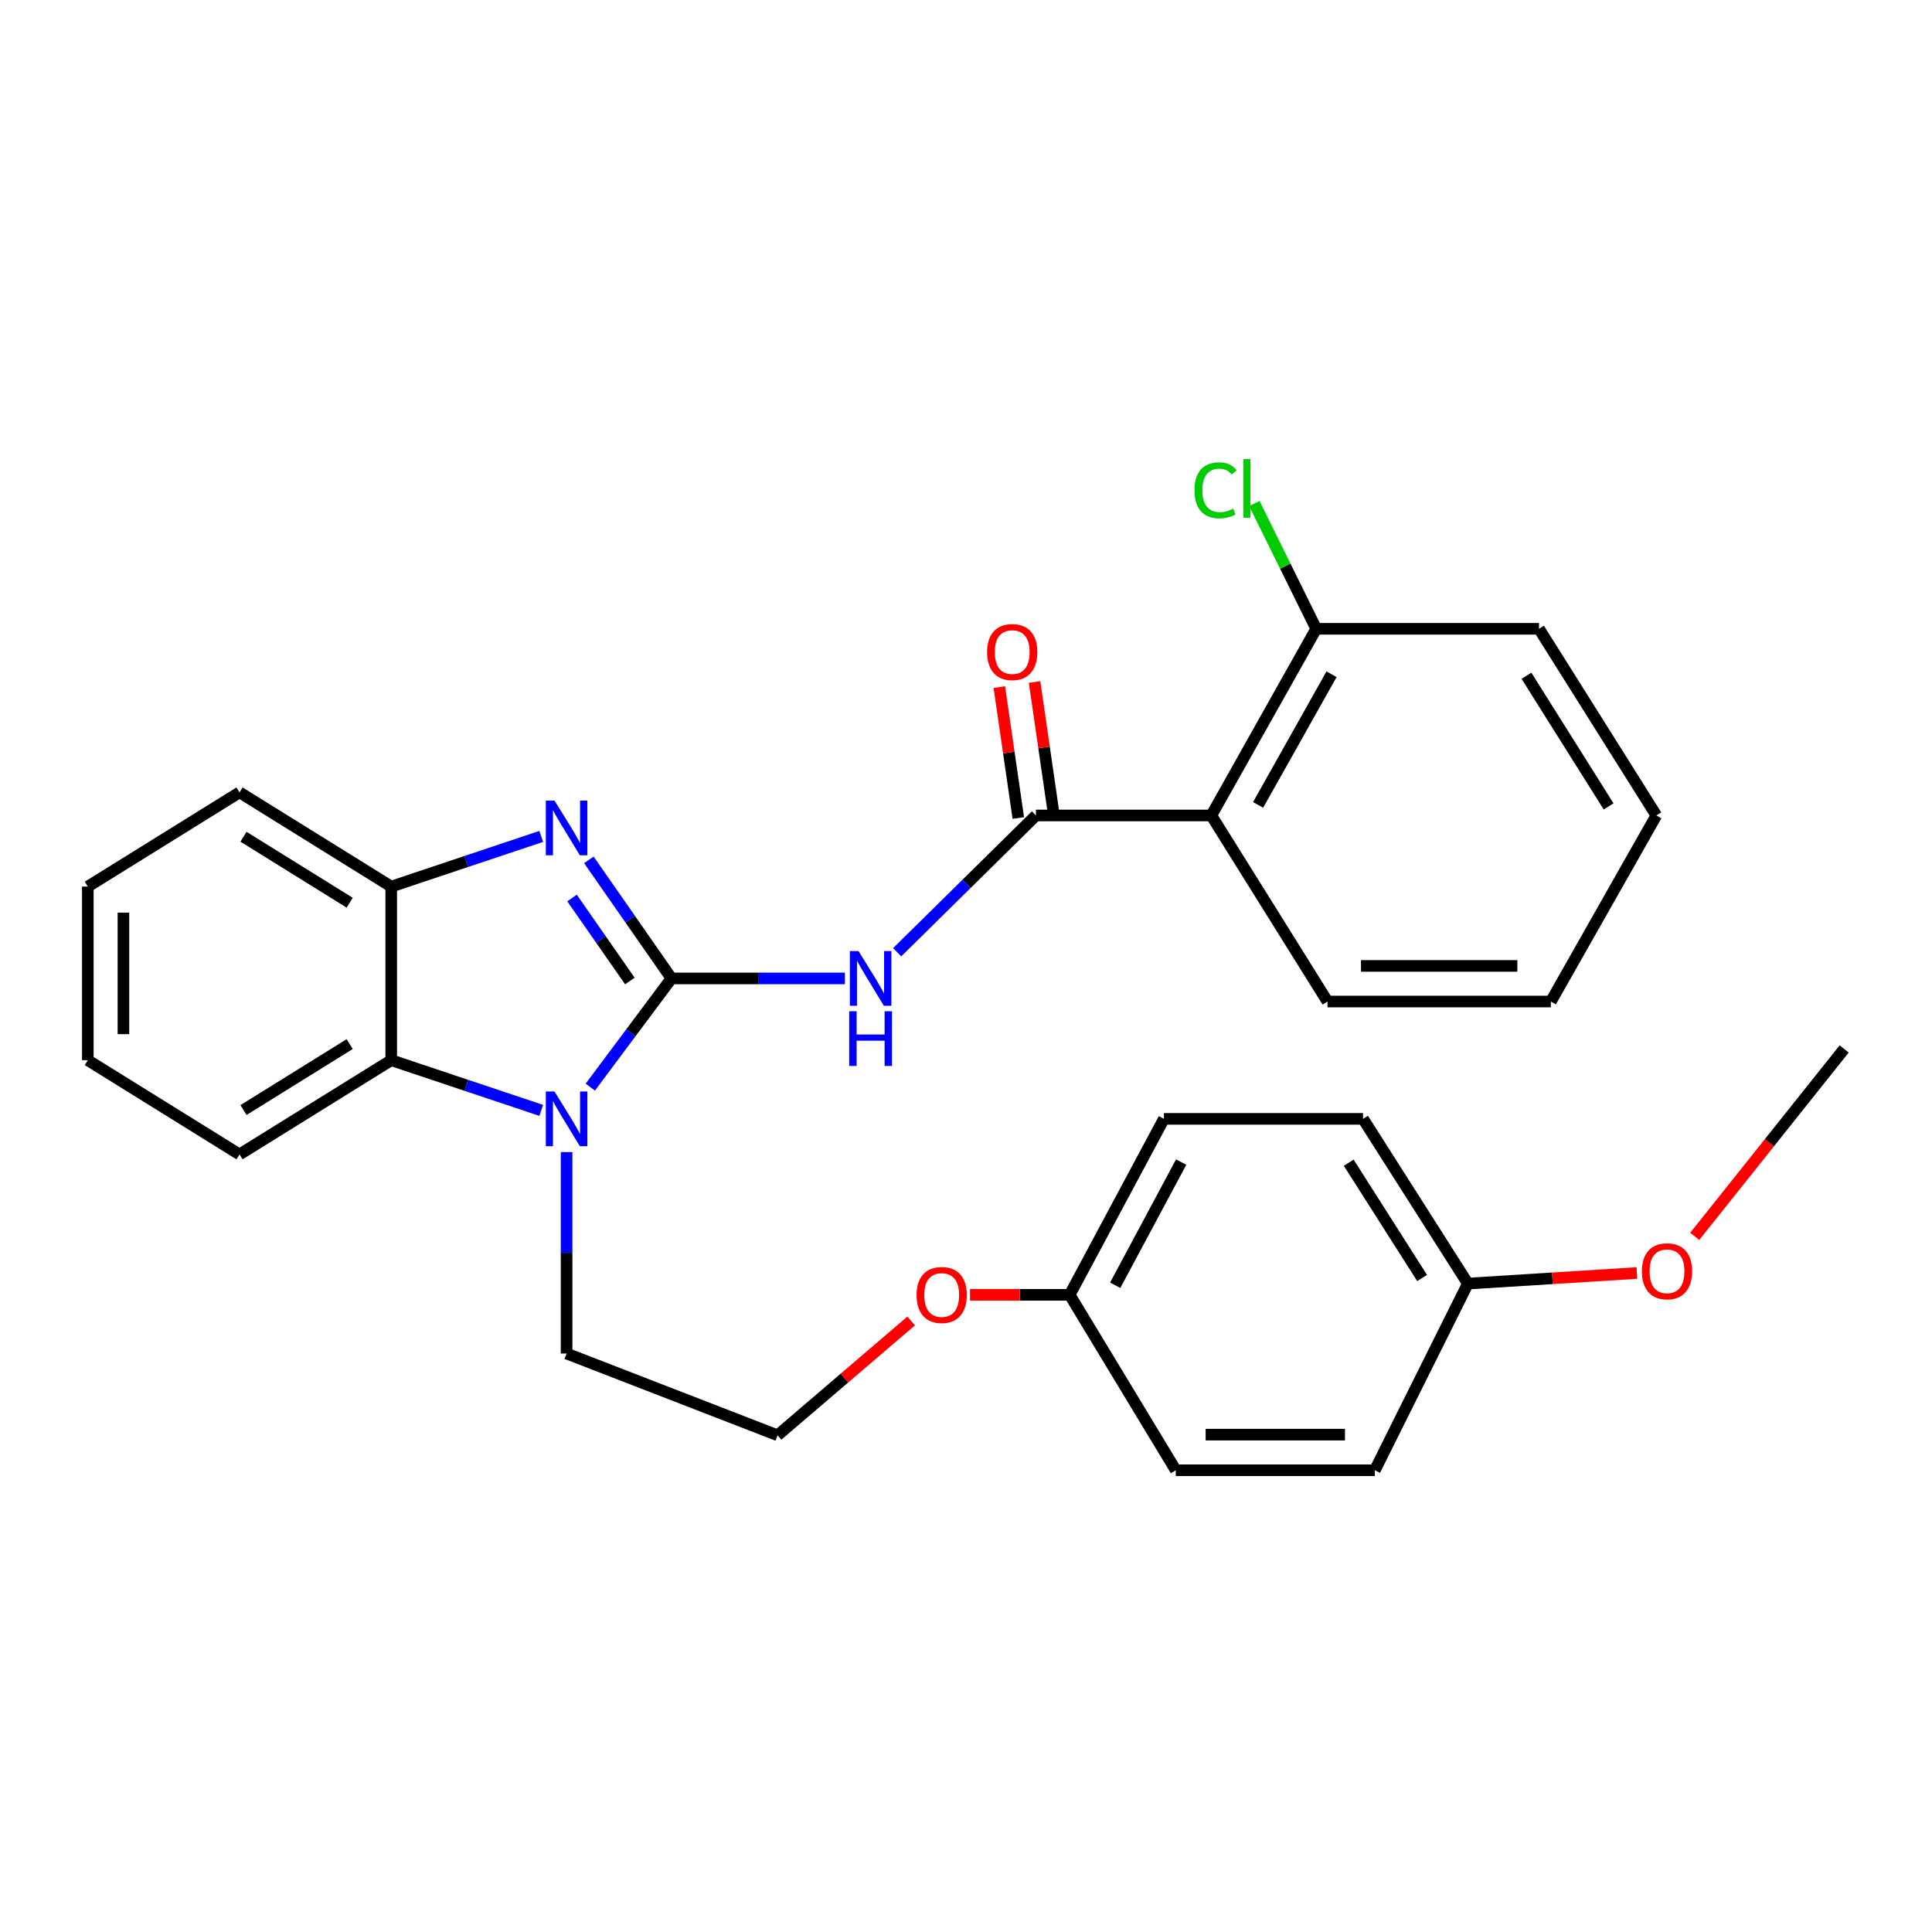 <?xml version='1.0' encoding='iso-8859-1'?>
<svg version='1.1' baseProfile='full'
              xmlns='http://www.w3.org/2000/svg'
                      xmlns:rdkit='http://www.rdkit.org/xml'
                      xmlns:xlink='http://www.w3.org/1999/xlink'
                  xml:space='preserve'
width='1000px' height='1000px' viewBox='0 0 1000 1000'>
<!-- END OF HEADER -->
<rect style='opacity:1.0;fill:#FFFFFF;stroke:none' width='1000' height='1000' x='0' y='0'> </rect>
<path class='bond-0' d='M 347.553,506.429 L 326.171,475.747' style='fill:none;fill-rule:evenodd;stroke:#000000;stroke-width:6px;stroke-linecap:butt;stroke-linejoin:miter;stroke-opacity:1' />
<path class='bond-0' d='M 326.171,475.747 L 304.789,445.065' style='fill:none;fill-rule:evenodd;stroke:#0000FF;stroke-width:6px;stroke-linecap:butt;stroke-linejoin:miter;stroke-opacity:1' />
<path class='bond-0' d='M 326.018,507.762 L 311.05,486.285' style='fill:none;fill-rule:evenodd;stroke:#000000;stroke-width:6px;stroke-linecap:butt;stroke-linejoin:miter;stroke-opacity:1' />
<path class='bond-0' d='M 311.05,486.285 L 296.083,464.807' style='fill:none;fill-rule:evenodd;stroke:#0000FF;stroke-width:6px;stroke-linecap:butt;stroke-linejoin:miter;stroke-opacity:1' />
<path class='bond-1' d='M 347.553,506.429 L 326.544,534.563' style='fill:none;fill-rule:evenodd;stroke:#000000;stroke-width:6px;stroke-linecap:butt;stroke-linejoin:miter;stroke-opacity:1' />
<path class='bond-1' d='M 326.544,534.563 L 305.534,562.697' style='fill:none;fill-rule:evenodd;stroke:#0000FF;stroke-width:6px;stroke-linecap:butt;stroke-linejoin:miter;stroke-opacity:1' />
<path class='bond-2' d='M 347.553,506.429 L 392.432,506.429' style='fill:none;fill-rule:evenodd;stroke:#000000;stroke-width:6px;stroke-linecap:butt;stroke-linejoin:miter;stroke-opacity:1' />
<path class='bond-2' d='M 392.432,506.429 L 437.311,506.429' style='fill:none;fill-rule:evenodd;stroke:#0000FF;stroke-width:6px;stroke-linecap:butt;stroke-linejoin:miter;stroke-opacity:1' />
<path class='bond-6' d='M 280.134,432.925 L 241.316,445.913' style='fill:none;fill-rule:evenodd;stroke:#0000FF;stroke-width:6px;stroke-linecap:butt;stroke-linejoin:miter;stroke-opacity:1' />
<path class='bond-6' d='M 241.316,445.913 L 202.499,458.9' style='fill:none;fill-rule:evenodd;stroke:#000000;stroke-width:6px;stroke-linecap:butt;stroke-linejoin:miter;stroke-opacity:1' />
<path class='bond-5' d='M 280.134,574.731 L 241.316,561.744' style='fill:none;fill-rule:evenodd;stroke:#0000FF;stroke-width:6px;stroke-linecap:butt;stroke-linejoin:miter;stroke-opacity:1' />
<path class='bond-5' d='M 241.316,561.744 L 202.499,548.757' style='fill:none;fill-rule:evenodd;stroke:#000000;stroke-width:6px;stroke-linecap:butt;stroke-linejoin:miter;stroke-opacity:1' />
<path class='bond-9' d='M 293.266,596.322 L 293.266,648.45' style='fill:none;fill-rule:evenodd;stroke:#0000FF;stroke-width:6px;stroke-linecap:butt;stroke-linejoin:miter;stroke-opacity:1' />
<path class='bond-9' d='M 293.266,648.45 L 293.266,700.579' style='fill:none;fill-rule:evenodd;stroke:#000000;stroke-width:6px;stroke-linecap:butt;stroke-linejoin:miter;stroke-opacity:1' />
<path class='bond-3' d='M 464.372,492.881 L 500.283,457.481' style='fill:none;fill-rule:evenodd;stroke:#0000FF;stroke-width:6px;stroke-linecap:butt;stroke-linejoin:miter;stroke-opacity:1' />
<path class='bond-3' d='M 500.283,457.481 L 536.194,422.081' style='fill:none;fill-rule:evenodd;stroke:#000000;stroke-width:6px;stroke-linecap:butt;stroke-linejoin:miter;stroke-opacity:1' />
<path class='bond-4' d='M 536.194,422.081 L 626.983,422.081' style='fill:none;fill-rule:evenodd;stroke:#000000;stroke-width:6px;stroke-linecap:butt;stroke-linejoin:miter;stroke-opacity:1' />
<path class='bond-8' d='M 545.314,420.759 L 540.401,386.88' style='fill:none;fill-rule:evenodd;stroke:#000000;stroke-width:6px;stroke-linecap:butt;stroke-linejoin:miter;stroke-opacity:1' />
<path class='bond-8' d='M 540.401,386.88 L 535.488,353.002' style='fill:none;fill-rule:evenodd;stroke:#FF0000;stroke-width:6px;stroke-linecap:butt;stroke-linejoin:miter;stroke-opacity:1' />
<path class='bond-8' d='M 527.075,423.404 L 522.162,389.525' style='fill:none;fill-rule:evenodd;stroke:#000000;stroke-width:6px;stroke-linecap:butt;stroke-linejoin:miter;stroke-opacity:1' />
<path class='bond-8' d='M 522.162,389.525 L 517.249,355.647' style='fill:none;fill-rule:evenodd;stroke:#FF0000;stroke-width:6px;stroke-linecap:butt;stroke-linejoin:miter;stroke-opacity:1' />
<path class='bond-7' d='M 626.983,422.081 L 681.28,325.467' style='fill:none;fill-rule:evenodd;stroke:#000000;stroke-width:6px;stroke-linecap:butt;stroke-linejoin:miter;stroke-opacity:1' />
<path class='bond-7' d='M 651.194,416.618 L 689.202,348.988' style='fill:none;fill-rule:evenodd;stroke:#000000;stroke-width:6px;stroke-linecap:butt;stroke-linejoin:miter;stroke-opacity:1' />
<path class='bond-13' d='M 626.983,422.081 L 687.106,518.388' style='fill:none;fill-rule:evenodd;stroke:#000000;stroke-width:6px;stroke-linecap:butt;stroke-linejoin:miter;stroke-opacity:1' />
<path class='bond-20' d='M 202.499,548.757 L 123.977,597.535' style='fill:none;fill-rule:evenodd;stroke:#000000;stroke-width:6px;stroke-linecap:butt;stroke-linejoin:miter;stroke-opacity:1' />
<path class='bond-20' d='M 180.995,540.418 L 126.03,574.563' style='fill:none;fill-rule:evenodd;stroke:#000000;stroke-width:6px;stroke-linecap:butt;stroke-linejoin:miter;stroke-opacity:1' />
<path class='bond-29' d='M 202.499,548.757 L 202.499,458.9' style='fill:none;fill-rule:evenodd;stroke:#000000;stroke-width:6px;stroke-linecap:butt;stroke-linejoin:miter;stroke-opacity:1' />
<path class='bond-22' d='M 202.499,458.9 L 123.977,410.122' style='fill:none;fill-rule:evenodd;stroke:#000000;stroke-width:6px;stroke-linecap:butt;stroke-linejoin:miter;stroke-opacity:1' />
<path class='bond-22' d='M 180.995,467.239 L 126.03,433.094' style='fill:none;fill-rule:evenodd;stroke:#000000;stroke-width:6px;stroke-linecap:butt;stroke-linejoin:miter;stroke-opacity:1' />
<path class='bond-10' d='M 681.28,325.467 L 665.259,293.046' style='fill:none;fill-rule:evenodd;stroke:#000000;stroke-width:6px;stroke-linecap:butt;stroke-linejoin:miter;stroke-opacity:1' />
<path class='bond-10' d='M 665.259,293.046 L 649.238,260.626' style='fill:none;fill-rule:evenodd;stroke:#00CC00;stroke-width:6px;stroke-linecap:butt;stroke-linejoin:miter;stroke-opacity:1' />
<path class='bond-23' d='M 681.28,325.467 L 796.59,325.467' style='fill:none;fill-rule:evenodd;stroke:#000000;stroke-width:6px;stroke-linecap:butt;stroke-linejoin:miter;stroke-opacity:1' />
<path class='bond-19' d='M 293.266,700.579 L 402.475,742.907' style='fill:none;fill-rule:evenodd;stroke:#000000;stroke-width:6px;stroke-linecap:butt;stroke-linejoin:miter;stroke-opacity:1' />
<path class='bond-11' d='M 553.662,670.21 L 527.867,670.21' style='fill:none;fill-rule:evenodd;stroke:#000000;stroke-width:6px;stroke-linecap:butt;stroke-linejoin:miter;stroke-opacity:1' />
<path class='bond-11' d='M 527.867,670.21 L 502.073,670.21' style='fill:none;fill-rule:evenodd;stroke:#FF0000;stroke-width:6px;stroke-linecap:butt;stroke-linejoin:miter;stroke-opacity:1' />
<path class='bond-15' d='M 553.662,670.21 L 608.583,760.999' style='fill:none;fill-rule:evenodd;stroke:#000000;stroke-width:6px;stroke-linecap:butt;stroke-linejoin:miter;stroke-opacity:1' />
<path class='bond-17' d='M 553.662,670.21 L 602.44,579.125' style='fill:none;fill-rule:evenodd;stroke:#000000;stroke-width:6px;stroke-linecap:butt;stroke-linejoin:miter;stroke-opacity:1' />
<path class='bond-17' d='M 577.226,665.248 L 611.37,601.489' style='fill:none;fill-rule:evenodd;stroke:#000000;stroke-width:6px;stroke-linecap:butt;stroke-linejoin:miter;stroke-opacity:1' />
<path class='bond-12' d='M 759.771,664.384 L 705.505,579.125' style='fill:none;fill-rule:evenodd;stroke:#000000;stroke-width:6px;stroke-linecap:butt;stroke-linejoin:miter;stroke-opacity:1' />
<path class='bond-12' d='M 736.083,661.491 L 698.097,601.81' style='fill:none;fill-rule:evenodd;stroke:#000000;stroke-width:6px;stroke-linecap:butt;stroke-linejoin:miter;stroke-opacity:1' />
<path class='bond-21' d='M 759.771,664.384 L 803.512,661.647' style='fill:none;fill-rule:evenodd;stroke:#000000;stroke-width:6px;stroke-linecap:butt;stroke-linejoin:miter;stroke-opacity:1' />
<path class='bond-21' d='M 803.512,661.647 L 847.254,658.909' style='fill:none;fill-rule:evenodd;stroke:#FF0000;stroke-width:6px;stroke-linecap:butt;stroke-linejoin:miter;stroke-opacity:1' />
<path class='bond-32' d='M 759.771,664.384 L 711.617,760.999' style='fill:none;fill-rule:evenodd;stroke:#000000;stroke-width:6px;stroke-linecap:butt;stroke-linejoin:miter;stroke-opacity:1' />
<path class='bond-25' d='M 687.106,518.388 L 802.723,518.388' style='fill:none;fill-rule:evenodd;stroke:#000000;stroke-width:6px;stroke-linecap:butt;stroke-linejoin:miter;stroke-opacity:1' />
<path class='bond-25' d='M 704.448,499.958 L 785.38,499.958' style='fill:none;fill-rule:evenodd;stroke:#000000;stroke-width:6px;stroke-linecap:butt;stroke-linejoin:miter;stroke-opacity:1' />
<path class='bond-14' d='M 711.617,760.999 L 608.583,760.999' style='fill:none;fill-rule:evenodd;stroke:#000000;stroke-width:6px;stroke-linecap:butt;stroke-linejoin:miter;stroke-opacity:1' />
<path class='bond-14' d='M 696.162,742.569 L 624.039,742.569' style='fill:none;fill-rule:evenodd;stroke:#000000;stroke-width:6px;stroke-linecap:butt;stroke-linejoin:miter;stroke-opacity:1' />
<path class='bond-16' d='M 705.505,579.125 L 602.44,579.125' style='fill:none;fill-rule:evenodd;stroke:#000000;stroke-width:6px;stroke-linecap:butt;stroke-linejoin:miter;stroke-opacity:1' />
<path class='bond-18' d='M 471.621,683.728 L 437.048,713.317' style='fill:none;fill-rule:evenodd;stroke:#FF0000;stroke-width:6px;stroke-linecap:butt;stroke-linejoin:miter;stroke-opacity:1' />
<path class='bond-18' d='M 437.048,713.317 L 402.475,742.907' style='fill:none;fill-rule:evenodd;stroke:#000000;stroke-width:6px;stroke-linecap:butt;stroke-linejoin:miter;stroke-opacity:1' />
<path class='bond-26' d='M 123.977,597.535 L 45.455,548.757' style='fill:none;fill-rule:evenodd;stroke:#000000;stroke-width:6px;stroke-linecap:butt;stroke-linejoin:miter;stroke-opacity:1' />
<path class='bond-24' d='M 877.189,639.937 L 915.867,591.439' style='fill:none;fill-rule:evenodd;stroke:#FF0000;stroke-width:6px;stroke-linecap:butt;stroke-linejoin:miter;stroke-opacity:1' />
<path class='bond-24' d='M 915.867,591.439 L 954.545,542.941' style='fill:none;fill-rule:evenodd;stroke:#000000;stroke-width:6px;stroke-linecap:butt;stroke-linejoin:miter;stroke-opacity:1' />
<path class='bond-27' d='M 123.977,410.122 L 45.455,458.9' style='fill:none;fill-rule:evenodd;stroke:#000000;stroke-width:6px;stroke-linecap:butt;stroke-linejoin:miter;stroke-opacity:1' />
<path class='bond-31' d='M 796.59,325.467 L 857.327,422.081' style='fill:none;fill-rule:evenodd;stroke:#000000;stroke-width:6px;stroke-linecap:butt;stroke-linejoin:miter;stroke-opacity:1' />
<path class='bond-31' d='M 790.098,349.768 L 832.614,417.398' style='fill:none;fill-rule:evenodd;stroke:#000000;stroke-width:6px;stroke-linecap:butt;stroke-linejoin:miter;stroke-opacity:1' />
<path class='bond-28' d='M 802.723,518.388 L 857.327,422.081' style='fill:none;fill-rule:evenodd;stroke:#000000;stroke-width:6px;stroke-linecap:butt;stroke-linejoin:miter;stroke-opacity:1' />
<path class='bond-30' d='M 45.455,548.757 L 45.455,458.9' style='fill:none;fill-rule:evenodd;stroke:#000000;stroke-width:6px;stroke-linecap:butt;stroke-linejoin:miter;stroke-opacity:1' />
<path class='bond-30' d='M 63.885,535.278 L 63.885,472.379' style='fill:none;fill-rule:evenodd;stroke:#000000;stroke-width:6px;stroke-linecap:butt;stroke-linejoin:miter;stroke-opacity:1' />
<path  class='atom-1' d='M 287.006 414.372
L 296.286 429.372
Q 297.206 430.852, 298.686 433.532
Q 300.166 436.212, 300.246 436.372
L 300.246 414.372
L 304.006 414.372
L 304.006 442.692
L 300.126 442.692
L 290.166 426.292
Q 289.006 424.372, 287.766 422.172
Q 286.566 419.972, 286.206 419.292
L 286.206 442.692
L 282.526 442.692
L 282.526 414.372
L 287.006 414.372
' fill='#0000FF'/>
<path  class='atom-2' d='M 287.006 564.965
L 296.286 579.965
Q 297.206 581.445, 298.686 584.125
Q 300.166 586.805, 300.246 586.965
L 300.246 564.965
L 304.006 564.965
L 304.006 593.285
L 300.126 593.285
L 290.166 576.885
Q 289.006 574.965, 287.766 572.765
Q 286.566 570.565, 286.206 569.885
L 286.206 593.285
L 282.526 593.285
L 282.526 564.965
L 287.006 564.965
' fill='#0000FF'/>
<path  class='atom-3' d='M 444.368 492.269
L 453.648 507.269
Q 454.568 508.749, 456.048 511.429
Q 457.528 514.109, 457.608 514.269
L 457.608 492.269
L 461.368 492.269
L 461.368 520.589
L 457.488 520.589
L 447.528 504.189
Q 446.368 502.269, 445.128 500.069
Q 443.928 497.869, 443.568 497.189
L 443.568 520.589
L 439.888 520.589
L 439.888 492.269
L 444.368 492.269
' fill='#0000FF'/>
<path  class='atom-3' d='M 439.548 523.421
L 443.388 523.421
L 443.388 535.461
L 457.868 535.461
L 457.868 523.421
L 461.708 523.421
L 461.708 551.741
L 457.868 551.741
L 457.868 538.661
L 443.388 538.661
L 443.388 551.741
L 439.548 551.741
L 439.548 523.421
' fill='#0000FF'/>
<path  class='atom-9' d='M 510.918 337.506
Q 510.918 330.706, 514.278 326.906
Q 517.638 323.106, 523.918 323.106
Q 530.198 323.106, 533.558 326.906
Q 536.918 330.706, 536.918 337.506
Q 536.918 344.386, 533.518 348.306
Q 530.118 352.186, 523.918 352.186
Q 517.678 352.186, 514.278 348.306
Q 510.918 344.426, 510.918 337.506
M 523.918 348.986
Q 528.238 348.986, 530.558 346.106
Q 532.918 343.186, 532.918 337.506
Q 532.918 331.946, 530.558 329.146
Q 528.238 326.306, 523.918 326.306
Q 519.598 326.306, 517.238 329.106
Q 514.918 331.906, 514.918 337.506
Q 514.918 343.226, 517.238 346.106
Q 519.598 348.986, 523.918 348.986
' fill='#FF0000'/>
<path  class='atom-11' d='M 618.252 253.781
Q 618.252 246.741, 621.532 243.061
Q 624.852 239.341, 631.132 239.341
Q 636.972 239.341, 640.092 243.461
L 637.452 245.621
Q 635.172 242.621, 631.132 242.621
Q 626.852 242.621, 624.572 245.501
Q 622.332 248.341, 622.332 253.781
Q 622.332 259.381, 624.652 262.261
Q 627.012 265.141, 631.572 265.141
Q 634.692 265.141, 638.332 263.261
L 639.452 266.261
Q 637.972 267.221, 635.732 267.781
Q 633.492 268.341, 631.012 268.341
Q 624.852 268.341, 621.532 264.581
Q 618.252 260.821, 618.252 253.781
' fill='#00CC00'/>
<path  class='atom-11' d='M 643.532 237.621
L 647.212 237.621
L 647.212 267.981
L 643.532 267.981
L 643.532 237.621
' fill='#00CC00'/>
<path  class='atom-19' d='M 474.416 670.29
Q 474.416 663.49, 477.776 659.69
Q 481.136 655.89, 487.416 655.89
Q 493.696 655.89, 497.056 659.69
Q 500.416 663.49, 500.416 670.29
Q 500.416 677.17, 497.016 681.09
Q 493.616 684.97, 487.416 684.97
Q 481.176 684.97, 477.776 681.09
Q 474.416 677.21, 474.416 670.29
M 487.416 681.77
Q 491.736 681.77, 494.056 678.89
Q 496.416 675.97, 496.416 670.29
Q 496.416 664.73, 494.056 661.93
Q 491.736 659.09, 487.416 659.09
Q 483.096 659.09, 480.736 661.89
Q 478.416 664.69, 478.416 670.29
Q 478.416 676.01, 480.736 678.89
Q 483.096 681.77, 487.416 681.77
' fill='#FF0000'/>
<path  class='atom-22' d='M 849.836 658.014
Q 849.836 651.214, 853.196 647.414
Q 856.556 643.614, 862.836 643.614
Q 869.116 643.614, 872.476 647.414
Q 875.836 651.214, 875.836 658.014
Q 875.836 664.894, 872.436 668.814
Q 869.036 672.694, 862.836 672.694
Q 856.596 672.694, 853.196 668.814
Q 849.836 664.934, 849.836 658.014
M 862.836 669.494
Q 867.156 669.494, 869.476 666.614
Q 871.836 663.694, 871.836 658.014
Q 871.836 652.454, 869.476 649.654
Q 867.156 646.814, 862.836 646.814
Q 858.516 646.814, 856.156 649.614
Q 853.836 652.414, 853.836 658.014
Q 853.836 663.734, 856.156 666.614
Q 858.516 669.494, 862.836 669.494
' fill='#FF0000'/>
</svg>
